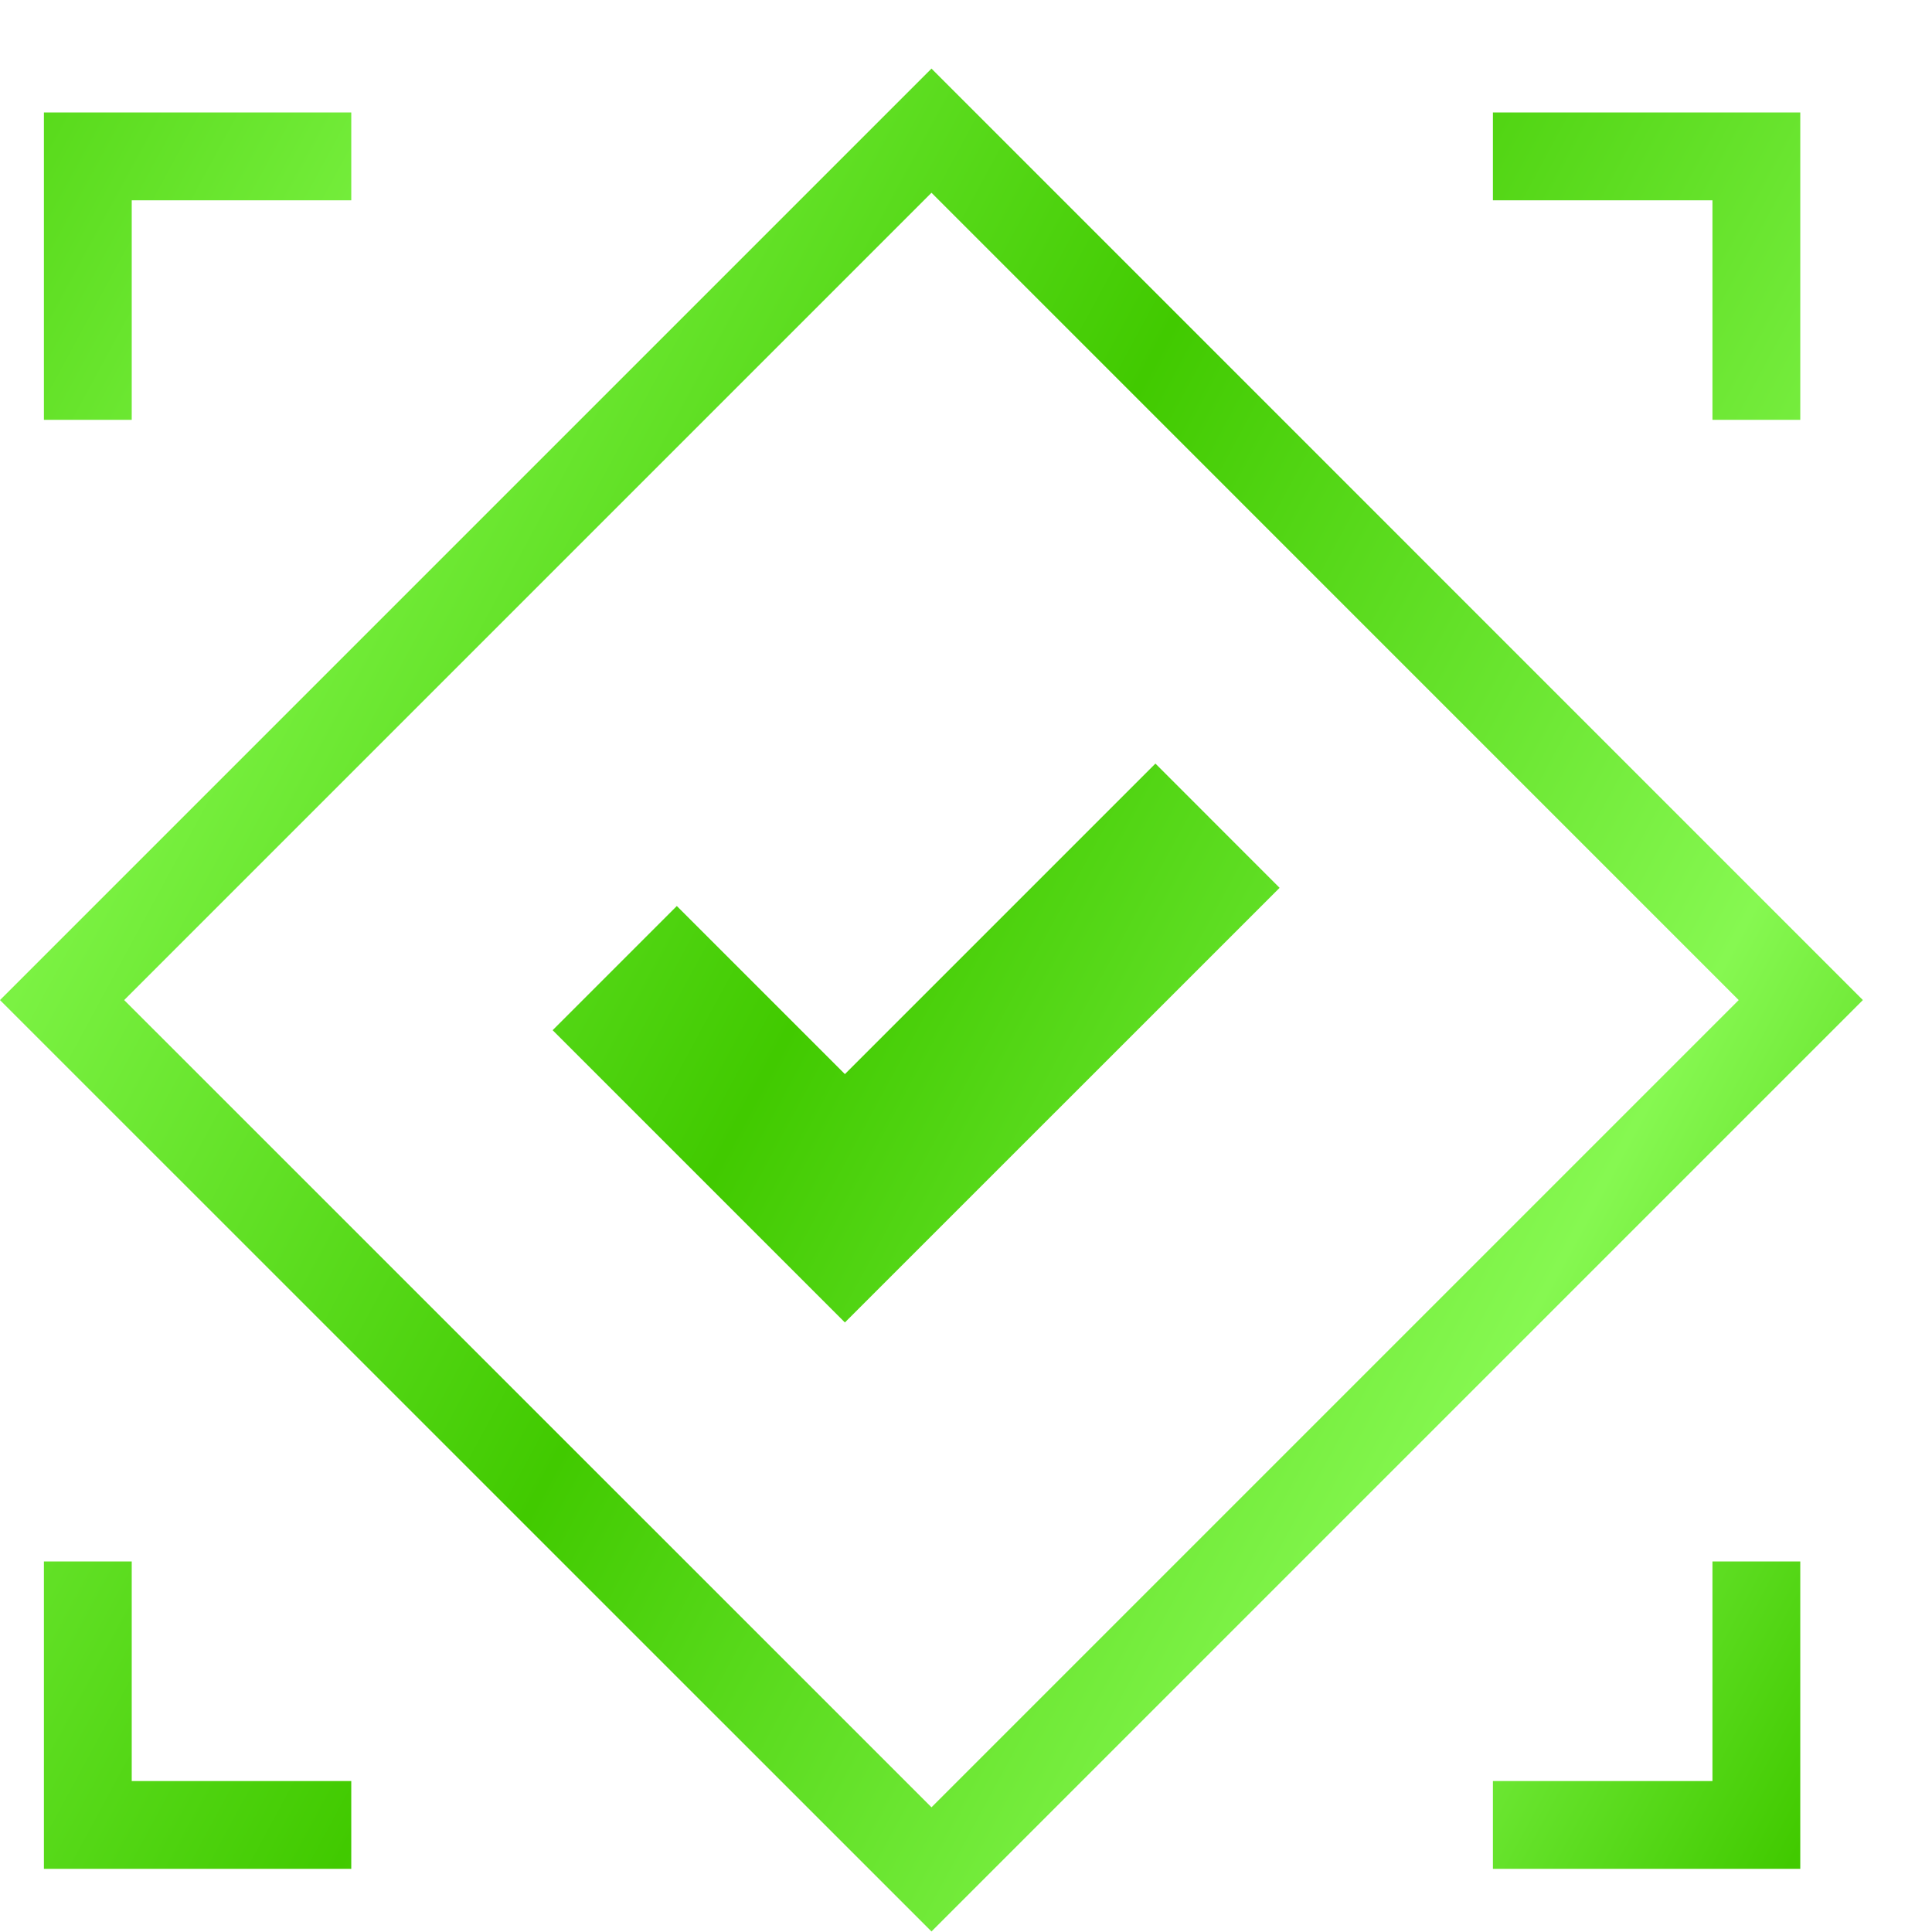 <svg xmlns="http://www.w3.org/2000/svg" width="22" height="22" viewBox="0 0 22 22" fill="none"><path fill-rule="evenodd" clip-rule="evenodd" d="M10.607 2.195L19.799 11.388L10.607 20.58L1.414 11.388L10.607 2.195ZM0 11.388L10.607 0.781L21.213 11.388L10.607 21.994L0 11.388ZM17 2.281H19.5V4.781H20.5V1.281H17V2.281ZM1.5 2.281V4.781H0.5L0.5 1.281L4 1.281L4 2.281L1.5 2.281ZM19.5 17.781V20.281H17V21.281H20.5V17.781H19.5ZM1.5 20.281H4V21.281H0.5L0.5 17.781H1.5L1.5 20.281ZM13.157 8.695L9.621 12.231L7.707 10.317L6.293 11.731L9.621 15.059L14.571 10.11L13.157 8.695Z" fill="url(#paint0_linear_16587_172)"></path><defs><linearGradient id="paint0_linear_16587_172" x1="11.088" y1="-24.699" x2="37.518" y2="-10.385" gradientUnits="userSpaceOnUse"><stop stop-color="#41CA00"></stop><stop offset="0.251" stop-color="#7BF243"></stop><stop offset="0.516" stop-color="#41CA00"></stop><stop offset="0.815" stop-color="#86F851"></stop><stop offset="1" stop-color="#41CA00"></stop></linearGradient></defs></svg>